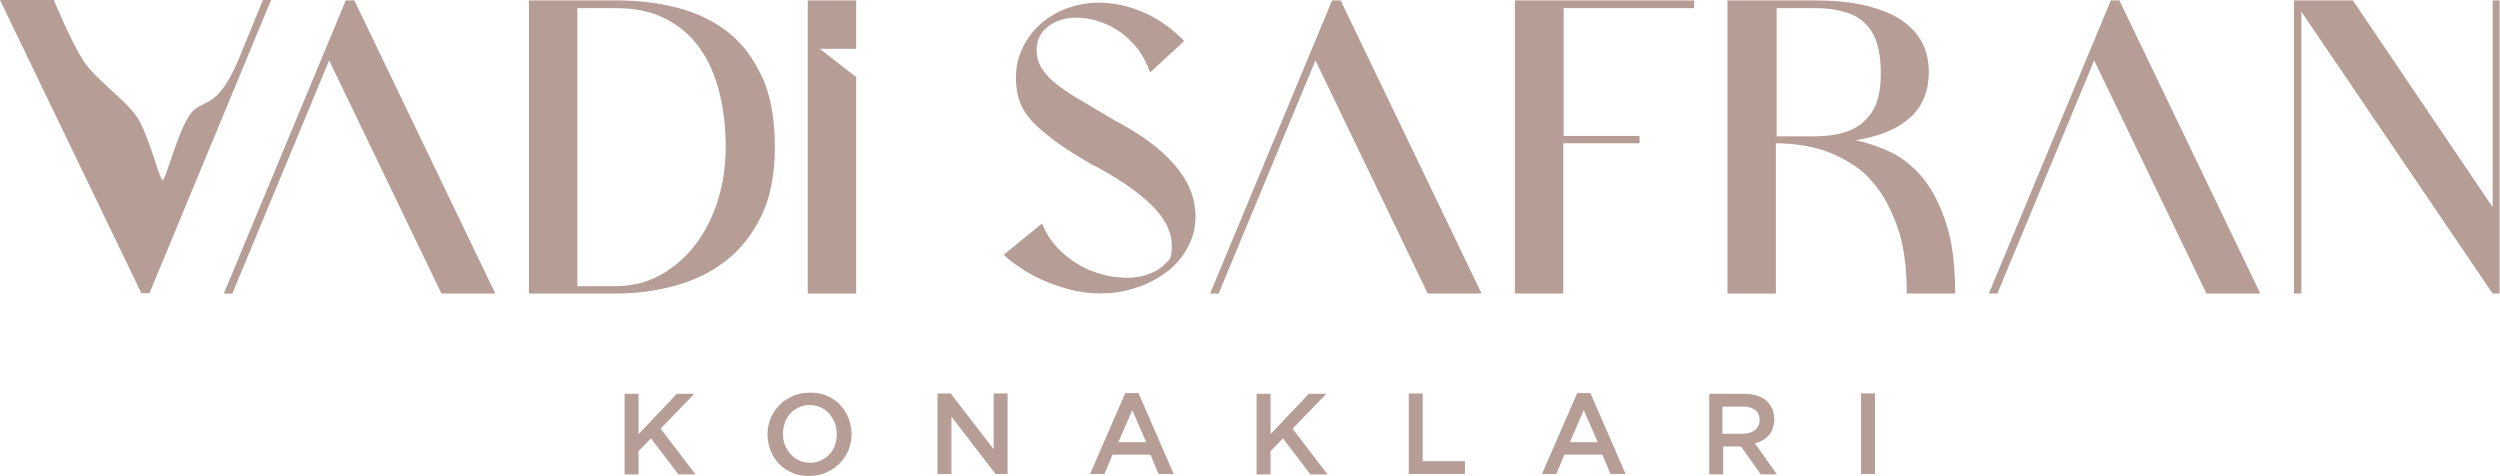 <svg xmlns="http://www.w3.org/2000/svg" xmlns:xlink="http://www.w3.org/1999/xlink" id="katman_1" viewBox="0 0 645.6 122.8"><defs><style>      .st0 {        fill: none;      }      .st1 {        fill: #b69d96;      }      .st2 {        clip-path: url(#clippath);      }    </style><clipPath id="clippath"><rect class="st0" x="0" y="0" width="645.6" height="122.8"></rect></clipPath></defs><g class="st2"><path class="st1" d="M480.6,122.4h3.6v-20.8h-3.6v20.8ZM453.3,111c-.8.6-1.8,1-3.1,1h-5.4v-7h5.3c1.4,0,2.4.3,3.2.9.8.6,1.1,1.5,1.1,2.6s-.4,1.9-1.2,2.6M458.8,122.4l-5.6-7.9c.7-.2,1.4-.5,2-.8.6-.4,1.1-.8,1.6-1.3.4-.5.8-1.1,1-1.8.2-.7.4-1.5.4-2.3s-.2-1.9-.5-2.7c-.4-.8-.9-1.5-1.5-2.1-.7-.6-1.5-1-2.4-1.3-1-.3-2-.5-3.2-.5h-9.2v20.8h3.6v-7.2h4.6l5.1,7.2h4.3ZM412.5,114.2h-7.1l3.6-8.3,3.6,8.3ZM410.7,101.5h-3.4l-9.1,20.9h3.7l2.1-5h9.8l2.1,5h3.9l-9.1-20.9ZM363.8,122.4h14.5v-3.3h-10.9v-17.5h-3.6v20.8ZM333.9,110.6l8.6-8.9h-4.5l-9.9,10.4v-10.4h-3.6v20.8h3.6v-6l3.2-3.3,7.1,9.3h4.4l-9-11.8ZM295.9,114.2h-7.1l3.6-8.3,3.6,8.3ZM294,101.5h-3.4l-9.1,20.9h3.7l2.1-5h9.8l2.1,5h3.9l-9.1-20.9ZM256.6,116l-11.1-14.4h-3.4v20.8h3.6v-14.8l11.4,14.8h3.1v-20.8h-3.6v14.4ZM215.6,115c-.3.9-.8,1.7-1.4,2.3-.6.7-1.4,1.2-2.2,1.6s-1.8.6-2.8.6-2-.2-2.8-.6c-.9-.4-1.6-.9-2.2-1.6-.6-.7-1.1-1.5-1.5-2.4s-.5-1.9-.5-2.9.2-2,.5-2.9c.3-.9.8-1.7,1.4-2.3.6-.7,1.3-1.2,2.2-1.6.9-.4,1.8-.6,2.8-.6s2,.2,2.8.6c.9.4,1.6.9,2.2,1.6.6.7,1.1,1.5,1.5,2.4.3.9.5,1.9.5,2.9s-.2,2-.5,2.9M219.1,107.9c-.5-1.3-1.3-2.4-2.2-3.4s-2.1-1.7-3.4-2.3c-1.3-.6-2.8-.8-4.4-.8s-3.1.3-4.4.9c-1.3.6-2.5,1.3-3.4,2.3-1,1-1.7,2.1-2.3,3.4-.5,1.3-.8,2.7-.8,4.2s.3,2.8.8,4.2c.5,1.3,1.3,2.4,2.2,3.4.9,1,2.1,1.7,3.4,2.3,1.3.6,2.8.8,4.4.8s3.1-.3,4.4-.9c1.3-.6,2.5-1.4,3.4-2.3,1-1,1.7-2.1,2.3-3.4.5-1.3.8-2.7.8-4.2s-.3-2.8-.8-4.2M170.7,110.6l8.6-8.9h-4.5l-9.9,10.4v-10.4h-3.6v20.8h3.6v-6l3.2-3.3,7.1,9.3h4.4l-9-11.8Z"></path><path class="st1" d="M592.4.1v75.7h1.9V3l49.4,72.8h1.8V.1h-1.8v53.4L607.6.1h-15.1ZM569.8,75.8h13.9L547.3.1h-2.2l-31.5,75.7h2.2l25-60.2,29,60.2ZM458.7,2.1h10.3c3.2,0,6.1.5,8.6,1.4,2.5.9,4.4,2.5,5.9,4.9,1.4,2.3,2.2,5.9,2.2,10.5s-.8,7.9-2.4,10.2c-1.6,2.3-3.6,3.9-6.2,4.8-2.5.9-5.4,1.3-8.6,1.3-3.2,0-6.5,0-9.7,0V2.1ZM493.5,30.2c3.1-3,4.6-6.9,4.6-11.6h-.1.1c0-6.1-2.6-10.6-7.7-13.8-5.1-3.1-12.4-4.7-21.8-4.7h-22.5v75.7h12.5v-38.8c1.7,0,3.6.1,5.9.4,2.3.3,4.7.8,7.2,1.7,2.5.9,5,2.2,7.5,3.9,2.5,1.7,4.6,4,6.6,6.9,1.9,2.9,3.5,6.4,4.8,10.6,1.2,4.2,1.8,9.3,1.8,15.3h12.5c0-7.1-.7-13-2.2-17.7-1.5-4.8-3.4-8.6-5.8-11.7-2.4-3-5.1-5.3-8.2-6.9-3.1-1.5-6.3-2.6-9.5-3.3,6.3-1,11.1-3,14.2-6M403.8,35V2.1h33.7V.1h-46.3v75.7h12.5v-38.8h19.7v-1.9h-19.7ZM368.7,75.8h13.9L346.2.1h-2.2l-31.5,75.7h2.2l25-60.2,29,60.2ZM264.5,69.8c1.9,1.2,4.1,2.3,6.4,3.2,2.3.9,4.7,1.7,7.3,2.2,2.6.5,5.2.7,7.8.5,2.9-.1,5.8-.8,8.6-1.8,2.9-1.1,5.4-2.6,7.6-4.4,2.2-1.9,3.9-4.1,5.1-6.8,1.2-2.7,1.7-5.6,1.3-8.9-.4-3.9-2.2-7.8-5.6-11.6-3.4-3.9-8.5-7.6-15.3-11.2-3-1.8-5.7-3.4-8.1-4.8-2.5-1.4-4.5-2.8-6.3-4.1-1.7-1.3-3.1-2.7-4.1-4.2-1-1.4-1.5-3.1-1.5-5s.6-3.6,1.7-4.9c1.2-1.3,2.6-2.2,4.4-2.8,1.8-.6,3.8-.8,6.1-.5,2.2.2,4.4.9,6.6,1.9,2.2,1.1,4.2,2.6,6.1,4.6,1.9,2,3.3,4.5,4.4,7.5l8.8-8.1c-3-3.1-6.2-5.4-9.6-7-3.4-1.6-6.7-2.5-10.1-2.8-3.3-.3-6.5,0-9.5,1-3,.9-5.6,2.4-7.8,4.3-2.2,1.9-3.9,4.3-5.1,7.1-1.2,2.8-1.6,5.9-1.2,9.4.2,1.9.7,3.7,1.6,5.3.8,1.6,2,3.1,3.6,4.6,1.6,1.5,3.5,3,5.7,4.6,2.2,1.6,4.9,3.2,7.9,5,6.8,3.5,12,7,15.7,10.5,3.7,3.5,5.6,7.1,5.6,10.8s-.6,3.6-1.9,4.9c-1.3,1.3-3,2.2-5,2.8-2.1.6-4.4.8-6.9.5-2.6-.2-5.1-.9-7.6-1.9-2.5-1.1-4.8-2.6-7-4.6-2.2-2-3.9-4.4-5.1-7.4l-9.9,8.1c1.5,1.4,3.2,2.7,5.2,3.9M208.6.1v75.7h12.5V19.9l-9.4-7.3h9.4V.1h-12.5ZM149.1,73.8V2.1h9.9c5,0,9.4.9,13,2.8,3.6,1.9,6.6,4.4,8.8,7.7,2.3,3.2,3.9,7,5,11.4,1.1,4.4,1.6,9,1.6,14s-.7,9.6-2.1,14c-1.4,4.4-3.4,8.2-5.9,11.4-2.5,3.2-5.5,5.8-9,7.7-3.5,1.9-7.3,2.8-11.5,2.8h-9.9ZM196.8,19.9c-2.2-4.8-5.1-8.7-8.8-11.6-3.7-2.9-8.1-5-13.1-6.3-5-1.3-10.3-1.9-15.9-1.9h-22.4v75.7h22.4c5.1,0,10-.6,14.9-1.9,4.9-1.3,9.3-3.3,13.2-6.3,3.9-2.9,7-6.8,9.4-11.6,2.4-4.8,3.6-10.8,3.6-18.1s-1.1-13.2-3.3-18.1M114,75.8h13.9L91.5.1h-2.2l-31.5,75.7h2.2l25-60.2,29,60.2Z"></path><path class="st1" d="M13.9,0H0l36.5,75.7h2.1L70,0h-2.1s-.1.3-6.1,14.9c-6,14.6-9.9,10-13.1,15.2-3.2,5.2-5.9,16.4-6.7,16.4s-3.6-11.8-6.7-16.4c-3.2-4.6-10.3-9.3-13.7-14.3C18.3,10.7,13.9,0,13.9,0"></path></g></svg>